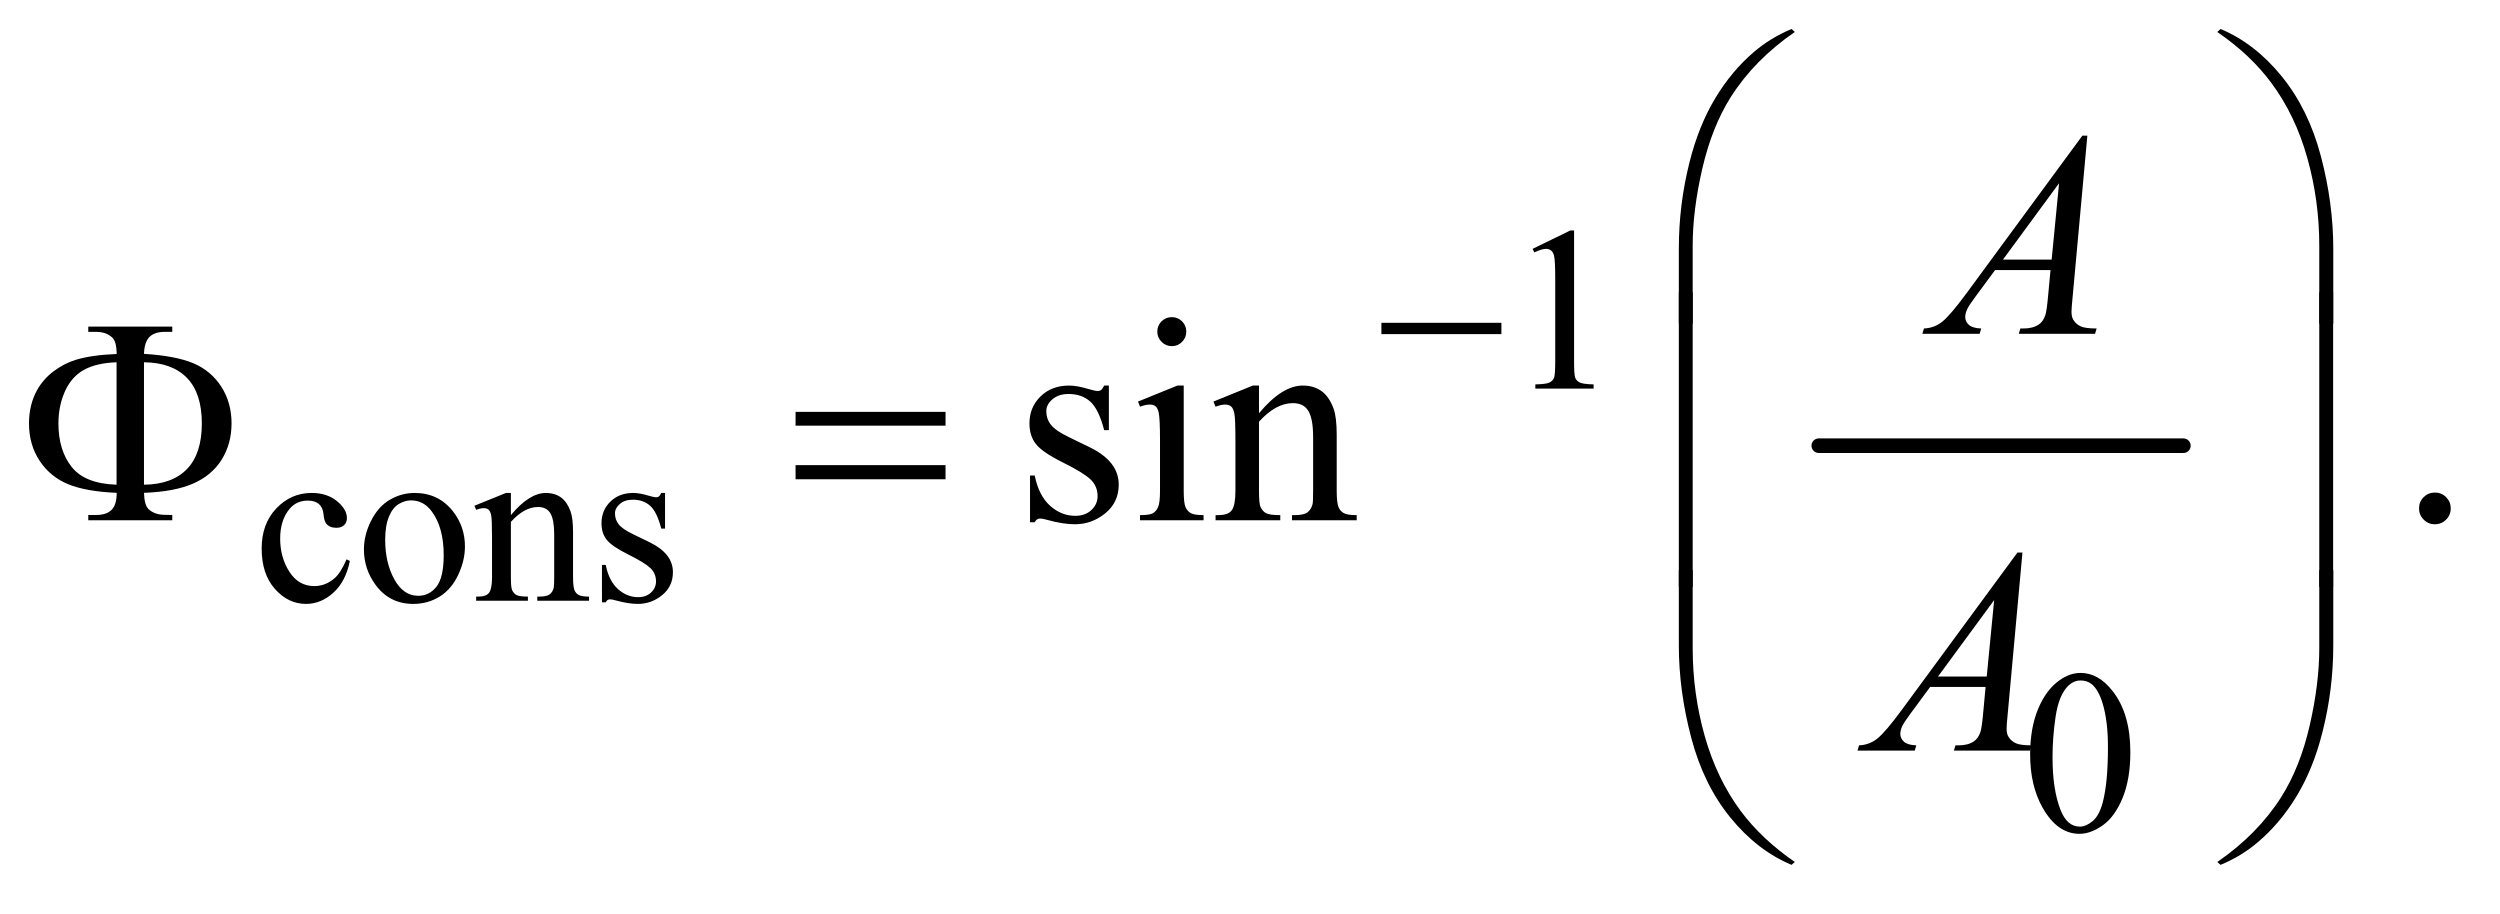 <?xml version="1.0" encoding="UTF-8"?>
<!DOCTYPE svg PUBLIC '-//W3C//DTD SVG 1.0//EN'
          'http://www.w3.org/TR/2001/REC-SVG-20010904/DTD/svg10.dtd'>
<svg stroke-dasharray="none" shape-rendering="auto" xmlns="http://www.w3.org/2000/svg" font-family="'Dialog'" text-rendering="auto" width="134" fill-opacity="1" color-interpolation="auto" color-rendering="auto" preserveAspectRatio="xMidYMid meet" font-size="12px" viewBox="0 0 134 49" fill="black" xmlns:xlink="http://www.w3.org/1999/xlink" stroke="black" image-rendering="auto" stroke-miterlimit="10" stroke-linecap="square" stroke-linejoin="miter" font-style="normal" stroke-width="1" height="49" stroke-dashoffset="0" font-weight="normal" stroke-opacity="1"
><!--Generated by the Batik Graphics2D SVG Generator--><defs id="genericDefs"
  /><g
  ><defs id="defs1"
    ><clipPath clipPathUnits="userSpaceOnUse" id="clipPath1"
      ><path d="M1.042 1.21 L85.959 1.21 L85.959 31.828 L1.042 31.828 L1.042 1.21 Z"
      /></clipPath
      ><clipPath clipPathUnits="userSpaceOnUse" id="clipPath2"
      ><path d="M33.301 38.645 L33.301 1016.886 L2746.293 1016.886 L2746.293 38.645 Z"
      /></clipPath
    ></defs
    ><g stroke-width="16" transform="scale(1.576,1.576) translate(-1.042,-1.21) matrix(0.031,0,0,0.031,0,0)" stroke-linejoin="round" stroke-linecap="round"
    ><line y2="528" fill="none" x1="2029" clip-path="url(#clipPath2)" x2="2429" y1="528"
    /></g
    ><g transform="matrix(0.049,0,0,0.049,-1.643,-1.906)"
    ><path d="M1710 311.125 L1751.25 291 L1755.375 291 L1755.375 434.125 Q1755.375 448.375 1756.562 451.875 Q1757.75 455.375 1761.5 457.25 Q1765.25 459.125 1776.75 459.375 L1776.75 464 L1713 464 L1713 459.375 Q1725 459.125 1728.5 457.312 Q1732 455.5 1733.375 452.438 Q1734.75 449.375 1734.75 434.125 L1734.75 342.625 Q1734.75 324.125 1733.5 318.875 Q1732.625 314.875 1730.312 313 Q1728 311.125 1724.75 311.125 Q1720.125 311.125 1711.875 315 L1710 311.125 Z" stroke="none" clip-path="url(#clipPath2)"
    /></g
    ><g transform="matrix(0.049,0,0,0.049,-1.643,-1.906)"
    ><path d="M416.25 652.5 Q411.625 675.125 398.125 687.312 Q384.625 699.5 368.25 699.5 Q348.75 699.5 334.25 683.125 Q319.75 666.75 319.75 638.875 Q319.75 611.875 335.812 595 Q351.875 578.125 374.375 578.125 Q391.25 578.125 402.125 587.062 Q413 596 413 605.625 Q413 610.375 409.938 613.312 Q406.875 616.25 401.375 616.25 Q394 616.25 390.25 611.5 Q388.125 608.875 387.438 601.5 Q386.75 594.125 382.375 590.25 Q378 586.5 370.25 586.5 Q357.75 586.5 350.125 595.75 Q340 608 340 628.125 Q340 648.625 350.062 664.312 Q360.125 680 377.25 680 Q389.5 680 399.25 671.625 Q406.125 665.875 412.625 650.75 L416.25 652.5 ZM487 578.125 Q513 578.125 528.75 597.875 Q542.125 614.75 542.125 636.625 Q542.125 652 534.75 667.75 Q527.375 683.5 514.438 691.5 Q501.5 699.5 485.625 699.5 Q459.75 699.5 444.5 678.875 Q431.625 661.5 431.625 639.875 Q431.625 624.125 439.438 608.562 Q447.25 593 460 585.562 Q472.75 578.125 487 578.125 ZM483.125 586.25 Q476.5 586.25 469.812 590.188 Q463.125 594.125 459 604 Q454.875 613.875 454.875 629.375 Q454.875 654.375 464.812 672.5 Q474.75 690.625 491 690.625 Q503.125 690.625 511 680.625 Q518.875 670.625 518.875 646.25 Q518.875 615.75 505.75 598.25 Q496.875 586.25 483.125 586.25 ZM592.375 602.375 Q612.5 578.125 630.75 578.125 Q640.125 578.125 646.875 582.812 Q653.625 587.5 657.625 598.25 Q660.375 605.75 660.375 621.25 L660.375 670.125 Q660.375 681 662.125 684.875 Q663.5 688 666.562 689.75 Q669.625 691.5 677.875 691.5 L677.875 696 L621.25 696 L621.25 691.5 L623.625 691.5 Q631.625 691.5 634.812 689.062 Q638 686.625 639.25 681.875 Q639.75 680 639.75 670.125 L639.75 623.25 Q639.75 607.625 635.688 600.562 Q631.625 593.5 622 593.5 Q607.125 593.5 592.375 609.75 L592.375 670.125 Q592.375 681.75 593.75 684.5 Q595.5 688.125 598.562 689.812 Q601.625 691.5 611 691.5 L611 696 L554.375 696 L554.375 691.5 L556.875 691.5 Q565.625 691.5 568.688 687.062 Q571.75 682.625 571.75 670.125 L571.75 627.625 Q571.75 607 570.812 602.5 Q569.875 598 567.938 596.375 Q566 594.75 562.75 594.75 Q559.25 594.75 554.375 596.625 L552.5 592.125 L587 578.125 L592.375 578.125 L592.375 602.375 ZM761 578.125 L761 617.125 L756.875 617.125 Q752.125 598.75 744.688 592.125 Q737.25 585.5 725.75 585.5 Q717 585.5 711.625 590.125 Q706.25 594.75 706.25 600.375 Q706.25 607.375 710.25 612.375 Q714.125 617.5 726 623.25 L744.25 632.125 Q769.625 644.5 769.625 664.75 Q769.625 680.375 757.812 689.938 Q746 699.5 731.375 699.5 Q720.875 699.5 707.375 695.75 Q703.25 694.5 700.625 694.5 Q697.75 694.5 696.125 697.75 L692 697.75 L692 656.875 L696.125 656.875 Q699.625 674.375 709.5 683.25 Q719.375 692.125 731.625 692.125 Q740.25 692.125 745.688 687.062 Q751.125 682 751.125 674.875 Q751.125 666.25 745.062 660.375 Q739 654.5 720.875 645.5 Q702.75 636.5 697.125 629.25 Q691.5 622.125 691.5 611.25 Q691.5 597.125 701.188 587.625 Q710.875 578.125 726.25 578.125 Q733 578.125 742.625 581 Q749 582.875 751.125 582.875 Q753.125 582.875 754.25 582 Q755.375 581.125 756.875 578.125 L761 578.125 Z" stroke="none" clip-path="url(#clipPath2)"
    /></g
    ><g transform="matrix(0.049,0,0,0.049,-1.643,-1.906)"
    ><path d="M2254.25 864.25 Q2254.25 835.25 2263 814.312 Q2271.75 793.375 2286.25 783.125 Q2297.5 775 2309.5 775 Q2329 775 2344.5 794.875 Q2363.875 819.5 2363.875 861.625 Q2363.875 891.125 2355.375 911.75 Q2346.875 932.375 2333.688 941.688 Q2320.5 951 2308.25 951 Q2284 951 2267.875 922.375 Q2254.25 898.25 2254.25 864.25 ZM2278.75 867.375 Q2278.75 902.375 2287.375 924.5 Q2294.5 943.125 2308.625 943.125 Q2315.375 943.125 2322.625 937.062 Q2329.875 931 2333.625 916.75 Q2339.375 895.25 2339.375 856.125 Q2339.375 827.125 2333.375 807.75 Q2328.875 793.375 2321.75 787.375 Q2316.625 783.25 2309.375 783.25 Q2300.875 783.25 2294.25 790.875 Q2285.25 801.25 2282 823.5 Q2278.75 845.75 2278.75 867.375 Z" stroke="none" clip-path="url(#clipPath2)"
    /></g
    ><g transform="matrix(0.049,0,0,0.049,-1.643,-1.906)"
    ><path d="M1246.5 460.656 L1246.5 509.406 L1241.344 509.406 Q1235.406 486.438 1226.109 478.156 Q1216.812 469.875 1202.438 469.875 Q1191.5 469.875 1184.781 475.656 Q1178.062 481.438 1178.062 488.469 Q1178.062 497.219 1183.062 503.469 Q1187.906 509.875 1202.75 517.062 L1225.562 528.156 Q1257.281 543.625 1257.281 568.938 Q1257.281 588.469 1242.516 600.422 Q1227.75 612.375 1209.469 612.375 Q1196.344 612.375 1179.469 607.688 Q1174.312 606.125 1171.031 606.125 Q1167.438 606.125 1165.406 610.188 L1160.25 610.188 L1160.25 559.094 L1165.406 559.094 Q1169.781 580.969 1182.125 592.062 Q1194.469 603.156 1209.781 603.156 Q1220.562 603.156 1227.359 596.828 Q1234.156 590.5 1234.156 581.594 Q1234.156 570.812 1226.578 563.469 Q1219 556.125 1196.344 544.875 Q1173.688 533.625 1166.656 524.562 Q1159.625 515.656 1159.625 502.062 Q1159.625 484.406 1171.734 472.531 Q1183.844 460.656 1203.062 460.656 Q1211.5 460.656 1223.531 464.25 Q1231.5 466.594 1234.156 466.594 Q1236.656 466.594 1238.062 465.5 Q1239.469 464.406 1241.344 460.656 L1246.5 460.656 ZM1315.406 385.812 Q1321.969 385.812 1326.578 390.422 Q1331.188 395.031 1331.188 401.594 Q1331.188 408.156 1326.578 412.844 Q1321.969 417.531 1315.406 417.531 Q1308.844 417.531 1304.156 412.844 Q1299.469 408.156 1299.469 401.594 Q1299.469 395.031 1304.078 390.422 Q1308.688 385.812 1315.406 385.812 ZM1328.375 460.656 L1328.375 575.656 Q1328.375 589.094 1330.328 593.547 Q1332.281 598 1336.109 600.188 Q1339.938 602.375 1350.094 602.375 L1350.094 608 L1280.562 608 L1280.562 602.375 Q1291.031 602.375 1294.625 600.344 Q1298.219 598.312 1300.328 593.625 Q1302.438 588.938 1302.438 575.656 L1302.438 520.5 Q1302.438 497.219 1301.031 490.344 Q1299.938 485.344 1297.594 483.391 Q1295.25 481.438 1291.188 481.438 Q1286.812 481.438 1280.562 483.781 L1278.375 478.156 L1321.5 460.656 L1328.375 460.656 ZM1410.719 490.969 Q1435.875 460.656 1458.688 460.656 Q1470.406 460.656 1478.844 466.516 Q1487.281 472.375 1492.281 485.812 Q1495.719 495.188 1495.719 514.562 L1495.719 575.656 Q1495.719 589.25 1497.906 594.094 Q1499.625 598 1503.453 600.188 Q1507.281 602.375 1517.594 602.375 L1517.594 608 L1446.812 608 L1446.812 602.375 L1449.781 602.375 Q1459.781 602.375 1463.766 599.328 Q1467.75 596.281 1469.312 590.344 Q1469.938 588 1469.938 575.656 L1469.938 517.062 Q1469.938 497.531 1464.859 488.703 Q1459.781 479.875 1447.75 479.875 Q1429.156 479.875 1410.719 500.188 L1410.719 575.656 Q1410.719 590.188 1412.438 593.625 Q1414.625 598.156 1418.453 600.266 Q1422.281 602.375 1434 602.375 L1434 608 L1363.219 608 L1363.219 602.375 L1366.344 602.375 Q1377.281 602.375 1381.109 596.828 Q1384.938 591.281 1384.938 575.656 L1384.938 522.531 Q1384.938 496.75 1383.766 491.125 Q1382.594 485.5 1380.172 483.469 Q1377.75 481.438 1373.688 481.438 Q1369.312 481.438 1363.219 483.781 L1360.875 478.156 L1404 460.656 L1410.719 460.656 L1410.719 490.969 ZM2697 577.688 Q2704.344 577.688 2709.344 582.766 Q2714.344 587.844 2714.344 595.031 Q2714.344 602.219 2709.266 607.297 Q2704.188 612.375 2697 612.375 Q2689.812 612.375 2684.734 607.297 Q2679.656 602.219 2679.656 595.031 Q2679.656 587.688 2684.734 582.688 Q2689.812 577.688 2697 577.688 Z" stroke="none" clip-path="url(#clipPath2)"
    /></g
    ><g transform="matrix(0.049,0,0,0.049,-1.643,-1.906)"
    ><path d="M2316.844 187.281 L2300.75 363.531 Q2299.5 375.875 2299.5 379.781 Q2299.5 386.031 2301.844 389.312 Q2304.812 393.844 2309.891 396.031 Q2314.969 398.219 2327 398.219 L2325.281 404 L2241.844 404 L2243.562 398.219 L2247.156 398.219 Q2257.312 398.219 2263.719 393.844 Q2268.25 390.875 2270.75 384 Q2272.469 379.156 2274.031 361.188 L2276.531 334.312 L2215.906 334.312 L2194.344 363.531 Q2187 373.375 2185.125 377.672 Q2183.25 381.969 2183.25 385.719 Q2183.25 390.719 2187.312 394.312 Q2191.375 397.906 2200.75 398.219 L2199.031 404 L2136.375 404 L2138.094 398.219 Q2149.656 397.75 2158.484 390.484 Q2167.312 383.219 2184.812 359.469 L2311.375 187.281 L2316.844 187.281 ZM2285.906 239.312 L2224.5 322.906 L2277.781 322.906 L2285.906 239.312 Z" stroke="none" clip-path="url(#clipPath2)"
    /></g
    ><g transform="matrix(0.049,0,0,0.049,-1.643,-1.906)"
    ><path d="M2245.844 643.281 L2229.75 819.531 Q2228.5 831.875 2228.5 835.781 Q2228.5 842.031 2230.844 845.312 Q2233.812 849.844 2238.891 852.031 Q2243.969 854.219 2256 854.219 L2254.281 860 L2170.844 860 L2172.562 854.219 L2176.156 854.219 Q2186.312 854.219 2192.719 849.844 Q2197.25 846.875 2199.75 840 Q2201.469 835.156 2203.031 817.188 L2205.531 790.312 L2144.906 790.312 L2123.344 819.531 Q2116 829.375 2114.125 833.672 Q2112.25 837.969 2112.25 841.719 Q2112.25 846.719 2116.312 850.312 Q2120.375 853.906 2129.75 854.219 L2128.031 860 L2065.375 860 L2067.094 854.219 Q2078.656 853.75 2087.484 846.484 Q2096.312 839.219 2113.812 815.469 L2240.375 643.281 L2245.844 643.281 ZM2214.906 695.312 L2153.5 778.906 L2206.781 778.906 L2214.906 695.312 Z" stroke="none" clip-path="url(#clipPath2)"
    /></g
    ><g transform="matrix(0.049,0,0,0.049,-1.643,-1.906)"
    ><path d="M1544.625 392 L1675.875 392 L1675.875 404.375 L1544.625 404.375 L1544.625 392 Z" stroke="none" clip-path="url(#clipPath2)"
    /></g
    ><g transform="matrix(0.049,0,0,0.049,-1.643,-1.906)"
    ><path d="M1869.969 392.938 L1869.969 310.75 Q1869.969 262.625 1881.688 216.219 Q1891.688 176.375 1909.891 146.219 Q1928.094 116.062 1952.469 95.438 Q1970.281 80.281 1993.25 70.594 L1996.844 73.875 Q1952.781 104.188 1926.844 144.969 Q1906.219 177.625 1895.672 223.25 Q1885.125 268.875 1885.125 307.625 L1885.125 392.938 L1869.969 392.938 ZM2585.844 392.938 L2570.531 392.938 L2570.531 307.625 Q2570.531 258.25 2557.406 211.531 Q2544.281 164.812 2518.031 129.5 Q2495.375 98.875 2458.969 73.875 L2462.562 70.594 Q2500.219 86.375 2529.516 122.469 Q2558.812 158.562 2572.328 209.891 Q2585.844 261.219 2585.844 310.75 L2585.844 392.938 Z" stroke="none" clip-path="url(#clipPath2)"
    /></g
    ><g transform="matrix(0.049,0,0,0.049,-1.643,-1.906)"
    ><path d="M191.031 578 Q191.5 591.594 196.031 595.812 Q202.594 602.062 214 602.062 L221.969 602.219 L221.969 608 L130.094 608 L130.094 602.219 L138.531 602.219 Q150.094 602.219 155.641 596.594 Q161.188 590.969 161.188 578 Q127.75 576.594 108.219 568.625 Q88.688 560.656 76.969 543.078 Q65.25 525.5 65.25 502.062 Q65.25 481.75 74 465.812 Q80.875 453.469 92.281 444.953 Q103.688 436.438 116.344 432.531 Q133.688 427.219 161.188 426.125 Q161.031 412.688 156.5 408.312 Q149.938 401.906 138.531 401.906 L130.094 401.906 L130.094 396.125 L221.969 396.125 L221.969 401.906 L214 401.906 Q202.594 401.906 197.047 407.453 Q191.5 413 191.031 425.969 Q225.875 428.156 245.094 436.281 Q264.312 444.406 275.562 461.828 Q286.812 479.25 286.812 502.062 Q286.812 524.25 276.109 541.516 Q265.406 558.781 245.016 567.766 Q224.625 576.75 191.031 578 ZM191.031 569.094 Q221.812 568.781 238.062 551.984 Q254.312 535.188 254.312 502.062 Q254.312 469.094 238.062 452.297 Q221.812 435.5 191.031 435.188 L191.031 569.094 ZM161.031 569.094 L161.031 435.188 Q138.688 435.969 125.094 443.625 Q111.5 451.281 104.469 467.219 Q97.438 483.156 97.438 502.062 Q97.438 531.438 111.969 549.719 Q126.5 568 161.031 569.094 ZM903.781 489.406 L1067.844 489.406 L1067.844 504.562 L903.781 504.562 L903.781 489.406 ZM903.781 547.688 L1067.844 547.688 L1067.844 563.156 L903.781 563.156 L903.781 547.688 Z" stroke="none" clip-path="url(#clipPath2)"
    /></g
    ><g transform="matrix(0.049,0,0,0.049,-1.643,-1.906)"
    ><path d="M1885.125 680.938 L1869.969 680.938 L1869.969 358.594 L1885.125 358.594 L1885.125 680.938 ZM2585.688 680.938 L2570.531 680.938 L2570.531 358.594 L2585.688 358.594 L2585.688 680.938 Z" stroke="none" clip-path="url(#clipPath2)"
    /></g
    ><g transform="matrix(0.049,0,0,0.049,-1.643,-1.906)"
    ><path d="M1869.969 662.594 L1885.125 662.594 L1885.125 748.062 Q1885.125 797.438 1898.328 844.156 Q1911.531 890.875 1937.781 926.188 Q1960.438 956.656 1996.844 981.812 L1993.25 984.938 Q1955.594 969.156 1926.297 933.141 Q1897 897.125 1883.484 845.719 Q1869.969 794.312 1869.969 744.938 L1869.969 662.594 ZM2585.844 662.594 L2585.844 744.938 Q2585.844 793.062 2574.125 839.312 Q2564.125 879.312 2545.922 909.469 Q2527.719 939.625 2503.188 960.25 Q2485.531 975.406 2462.562 984.938 L2458.969 981.812 Q2503.031 951.5 2528.969 910.719 Q2549.594 878.062 2560.062 832.438 Q2570.531 786.812 2570.531 748.062 L2570.531 662.594 L2585.844 662.594 Z" stroke="none" clip-path="url(#clipPath2)"
    /></g
  ></g
></svg
>
